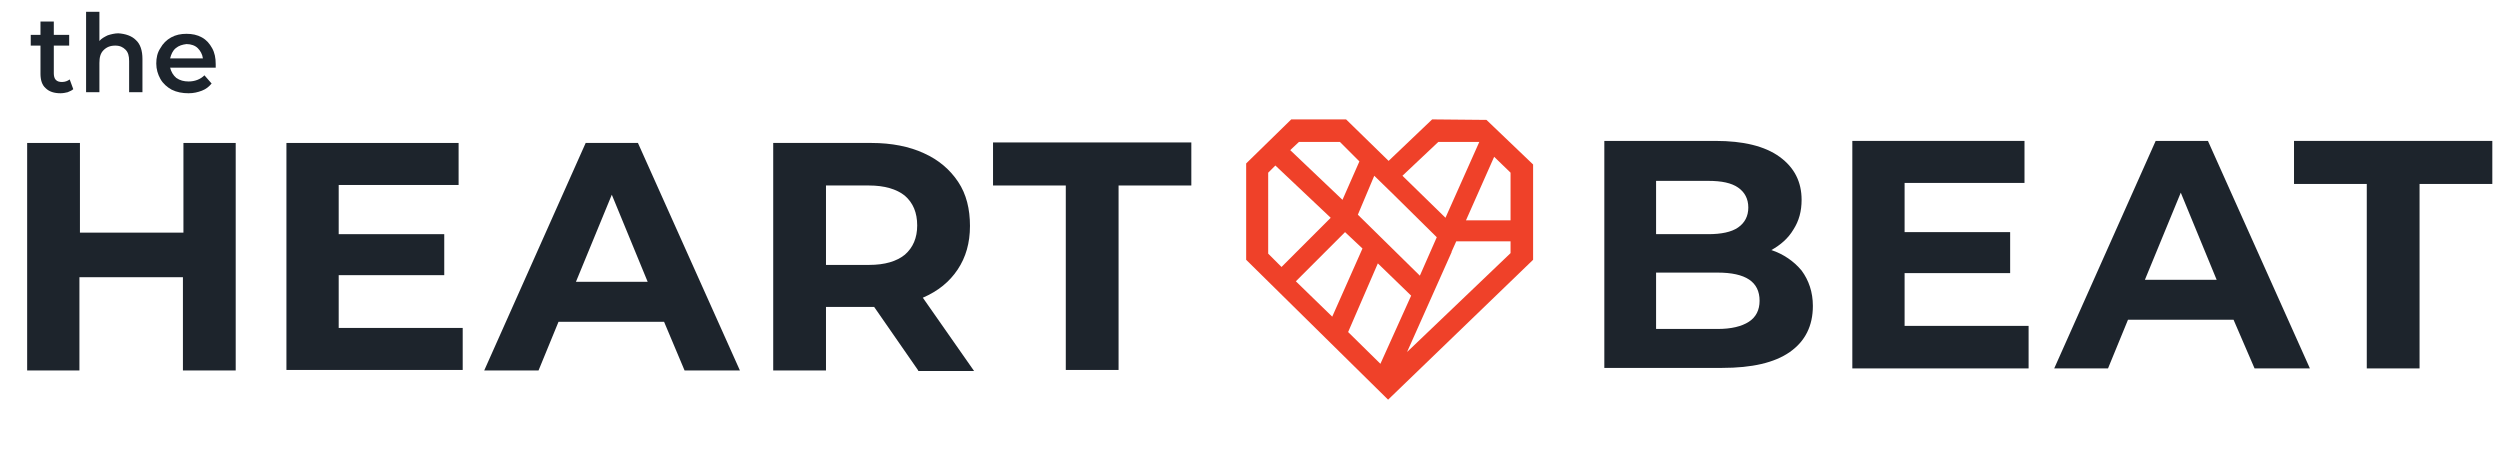 <?xml version="1.0" encoding="utf-8"?>
<!-- Generator: Adobe Illustrator 24.2.1, SVG Export Plug-In . SVG Version: 6.00 Build 0)  -->
<svg version="1.1" id="Layer_1" xmlns="http://www.w3.org/2000/svg" xmlns:xlink="http://www.w3.org/1999/xlink" x="0px" y="0px"
	 viewBox="0 0 487.9 89.2" style="enable-background:new 0 0 487.9 89.2;" xml:space="preserve">
<style type="text/css">
	.st0{fill:#1D242C;}
	.st1{fill:#EF4129;}
</style>
<g>
	<g>
		<g>
			<path class="st0" d="M14.3,17.4c-0.3,0.3-0.7,0.4-1.1,0.6c-0.4,0.1-0.9,0.2-1.4,0.2c-1.2,0-2.2-0.3-2.9-1c-0.7-0.6-1-1.6-1-2.8
				V8.9H6V6.8h1.9V4.2h2.6v2.6h3v2.1h-3v5.4c0,0.5,0.1,1,0.4,1.3s0.7,0.4,1.2,0.4c0.6,0,1.1-0.2,1.5-0.5L14.3,17.4z"/>
			<path class="st0" d="M26.5,7.8c0.9,0.8,1.3,2.1,1.3,3.7V18h-2.6v-6.1c0-1-0.2-1.7-0.7-2.2c-0.5-0.5-1.1-0.8-2-0.8
				c-1,0-1.7,0.3-2.3,0.9c-0.6,0.6-0.8,1.4-0.8,2.5V18h-2.6V2.3h2.6V8c0.4-0.5,1-0.8,1.6-1.1c0.6-0.2,1.4-0.4,2.1-0.4
				C24.5,6.6,25.7,7,26.5,7.8z"/>
			<path class="st0" d="M42.1,13.2h-8.9c0.2,0.8,0.6,1.5,1.2,2c0.7,0.5,1.5,0.7,2.4,0.7c1.2,0,2.3-0.4,3.1-1.2l1.4,1.6
				c-0.5,0.6-1.1,1.1-1.9,1.4c-0.8,0.3-1.6,0.5-2.6,0.5c-1.2,0-2.3-0.2-3.3-0.7c-0.9-0.5-1.7-1.2-2.2-2.1s-0.8-1.9-0.8-3
				c0-1.1,0.2-2.1,0.8-3c0.5-0.9,1.2-1.6,2.1-2.1c0.9-0.5,1.9-0.7,3-0.7c1.1,0,2.1,0.2,3,0.7c0.9,0.5,1.5,1.2,2,2.1
				c0.5,0.9,0.7,1.9,0.7,3.1C42.1,12.6,42.1,12.8,42.1,13.2z M34.3,9.4c-0.6,0.5-0.9,1.2-1.1,2h6.4c-0.1-0.8-0.5-1.5-1-2
				s-1.3-0.8-2.2-0.8C35.6,8.7,34.9,8.9,34.3,9.4z"/>
		</g>
	</g>
	<g>
		<g>
			<path class="st0" d="M46,27.9v44.4H35.7V54.1H15.5v18.2H5.3V27.9h10.3v17.5h20.2V27.9H46z"/>
			<path class="st0" d="M90.3,64v8.2H55.9V27.9h33.6v8.2H66.1v9.6h20.6v8H66.1V64H90.3z"/>
			<path class="st0" d="M129.6,62.8H109l-3.9,9.5H94.5l19.8-44.4h10.2l19.9,44.4h-10.8L129.6,62.8z M126.4,55l-7-17l-7,17H126.4z"/>
			<path class="st0" d="M179.2,72.3l-8.6-12.4h-0.5h-8.9v12.4h-10.3V27.9h19.2c3.9,0,7.4,0.7,10.2,2c2.9,1.3,5.1,3.2,6.7,5.6
				c1.6,2.4,2.3,5.3,2.3,8.6s-0.8,6.1-2.4,8.5s-3.8,4.2-6.8,5.5l10,14.3H179.2z M176.6,38.2c-1.6-1.3-4-2-7-2h-8.4v15.5h8.4
				c3.1,0,5.4-0.7,7-2c1.6-1.4,2.4-3.3,2.4-5.7C179,41.5,178.2,39.6,176.6,38.2z"/>
			<path class="st0" d="M208,36.2h-14.2v-8.4h38.7v8.4h-14.2v36H208V36.2z"/>
		</g>
	</g>
	<g>
		<g>
			<path class="st0" d="M351.6,52.8c1.4,1.9,2.2,4.2,2.2,6.9c0,3.9-1.5,6.9-4.5,9c-3,2.1-7.4,3.1-13.2,3.1h-23V27.5h21.7
				c5.4,0,9.6,1,12.5,3.1c2.9,2.1,4.3,4.9,4.3,8.4c0,2.2-0.5,4.1-1.6,5.8c-1,1.7-2.5,3-4.3,4C348.1,49.6,350.1,51,351.6,52.8z
				 M323.2,35.2v10.5h10.2c2.5,0,4.5-0.4,5.8-1.3c1.3-0.9,2-2.2,2-3.9c0-1.7-0.7-3-2-3.9c-1.3-0.9-3.2-1.3-5.8-1.3H323.2z
				 M341.3,62.8c1.4-0.9,2.1-2.3,2.1-4.1c0-3.7-2.7-5.5-8.2-5.5h-12v11h12C337.9,64.2,339.9,63.7,341.3,62.8z"/>
			<path class="st0" d="M395.9,63.7v8.2h-34.4V27.5h33.6v8.2h-23.4v9.6h20.6v8h-20.6v10.3H395.9z"/>
			<path class="st0" d="M435.9,62.4h-20.6l-3.9,9.5h-10.5l19.8-44.4h10.2l19.9,44.4h-10.8L435.9,62.4z M432.6,54.6l-7-17l-7,17
				H432.6z"/>
			<path class="st0" d="M461.9,35.9h-14.2v-8.4h38.7v8.4h-14.2v36h-10.3V35.9z"/>
		</g>
	</g>
	<path class="st1" d="M279.5,23.3L279.5,23.3L279.5,23.3l-8.5,8.1l-8.3-8.1H252l-8.8,8.6v18.8L270.9,78l28.3-27.3v-3.6V43V32.1
		l-9.1-8.7L279.5,23.3z M280.7,27.7h8l0,0l-6.6,14.8l-8.4-8.2L280.7,27.7z M269.4,71l-6.3-6.2l5.8-13.4l6.5,6.3L269.4,71z
		 M265.9,48.5L260,61.8l-7.1-6.9l9.6-9.6L265.9,48.5z M277.1,53.8L265,41.9l3.2-7.6l3.9,3.8l0,0l8.3,8.2L277.1,53.8z M253.5,27.7h8
		l3.8,3.8l-3.3,7.5l-10.2-9.7L253.5,27.7z M247.5,33.7l1.4-1.4l10.8,10.2l-9.6,9.6l-2.6-2.6V33.7z M294.8,49.4l-20.2,19.3l8.7-19.5
		l0,0l0-0.1l0.9-2h0.7h9.9V49.4z M294.8,43h-8.7l5.5-12.4l3.2,3.1V43z"/>
</g>
</svg>
